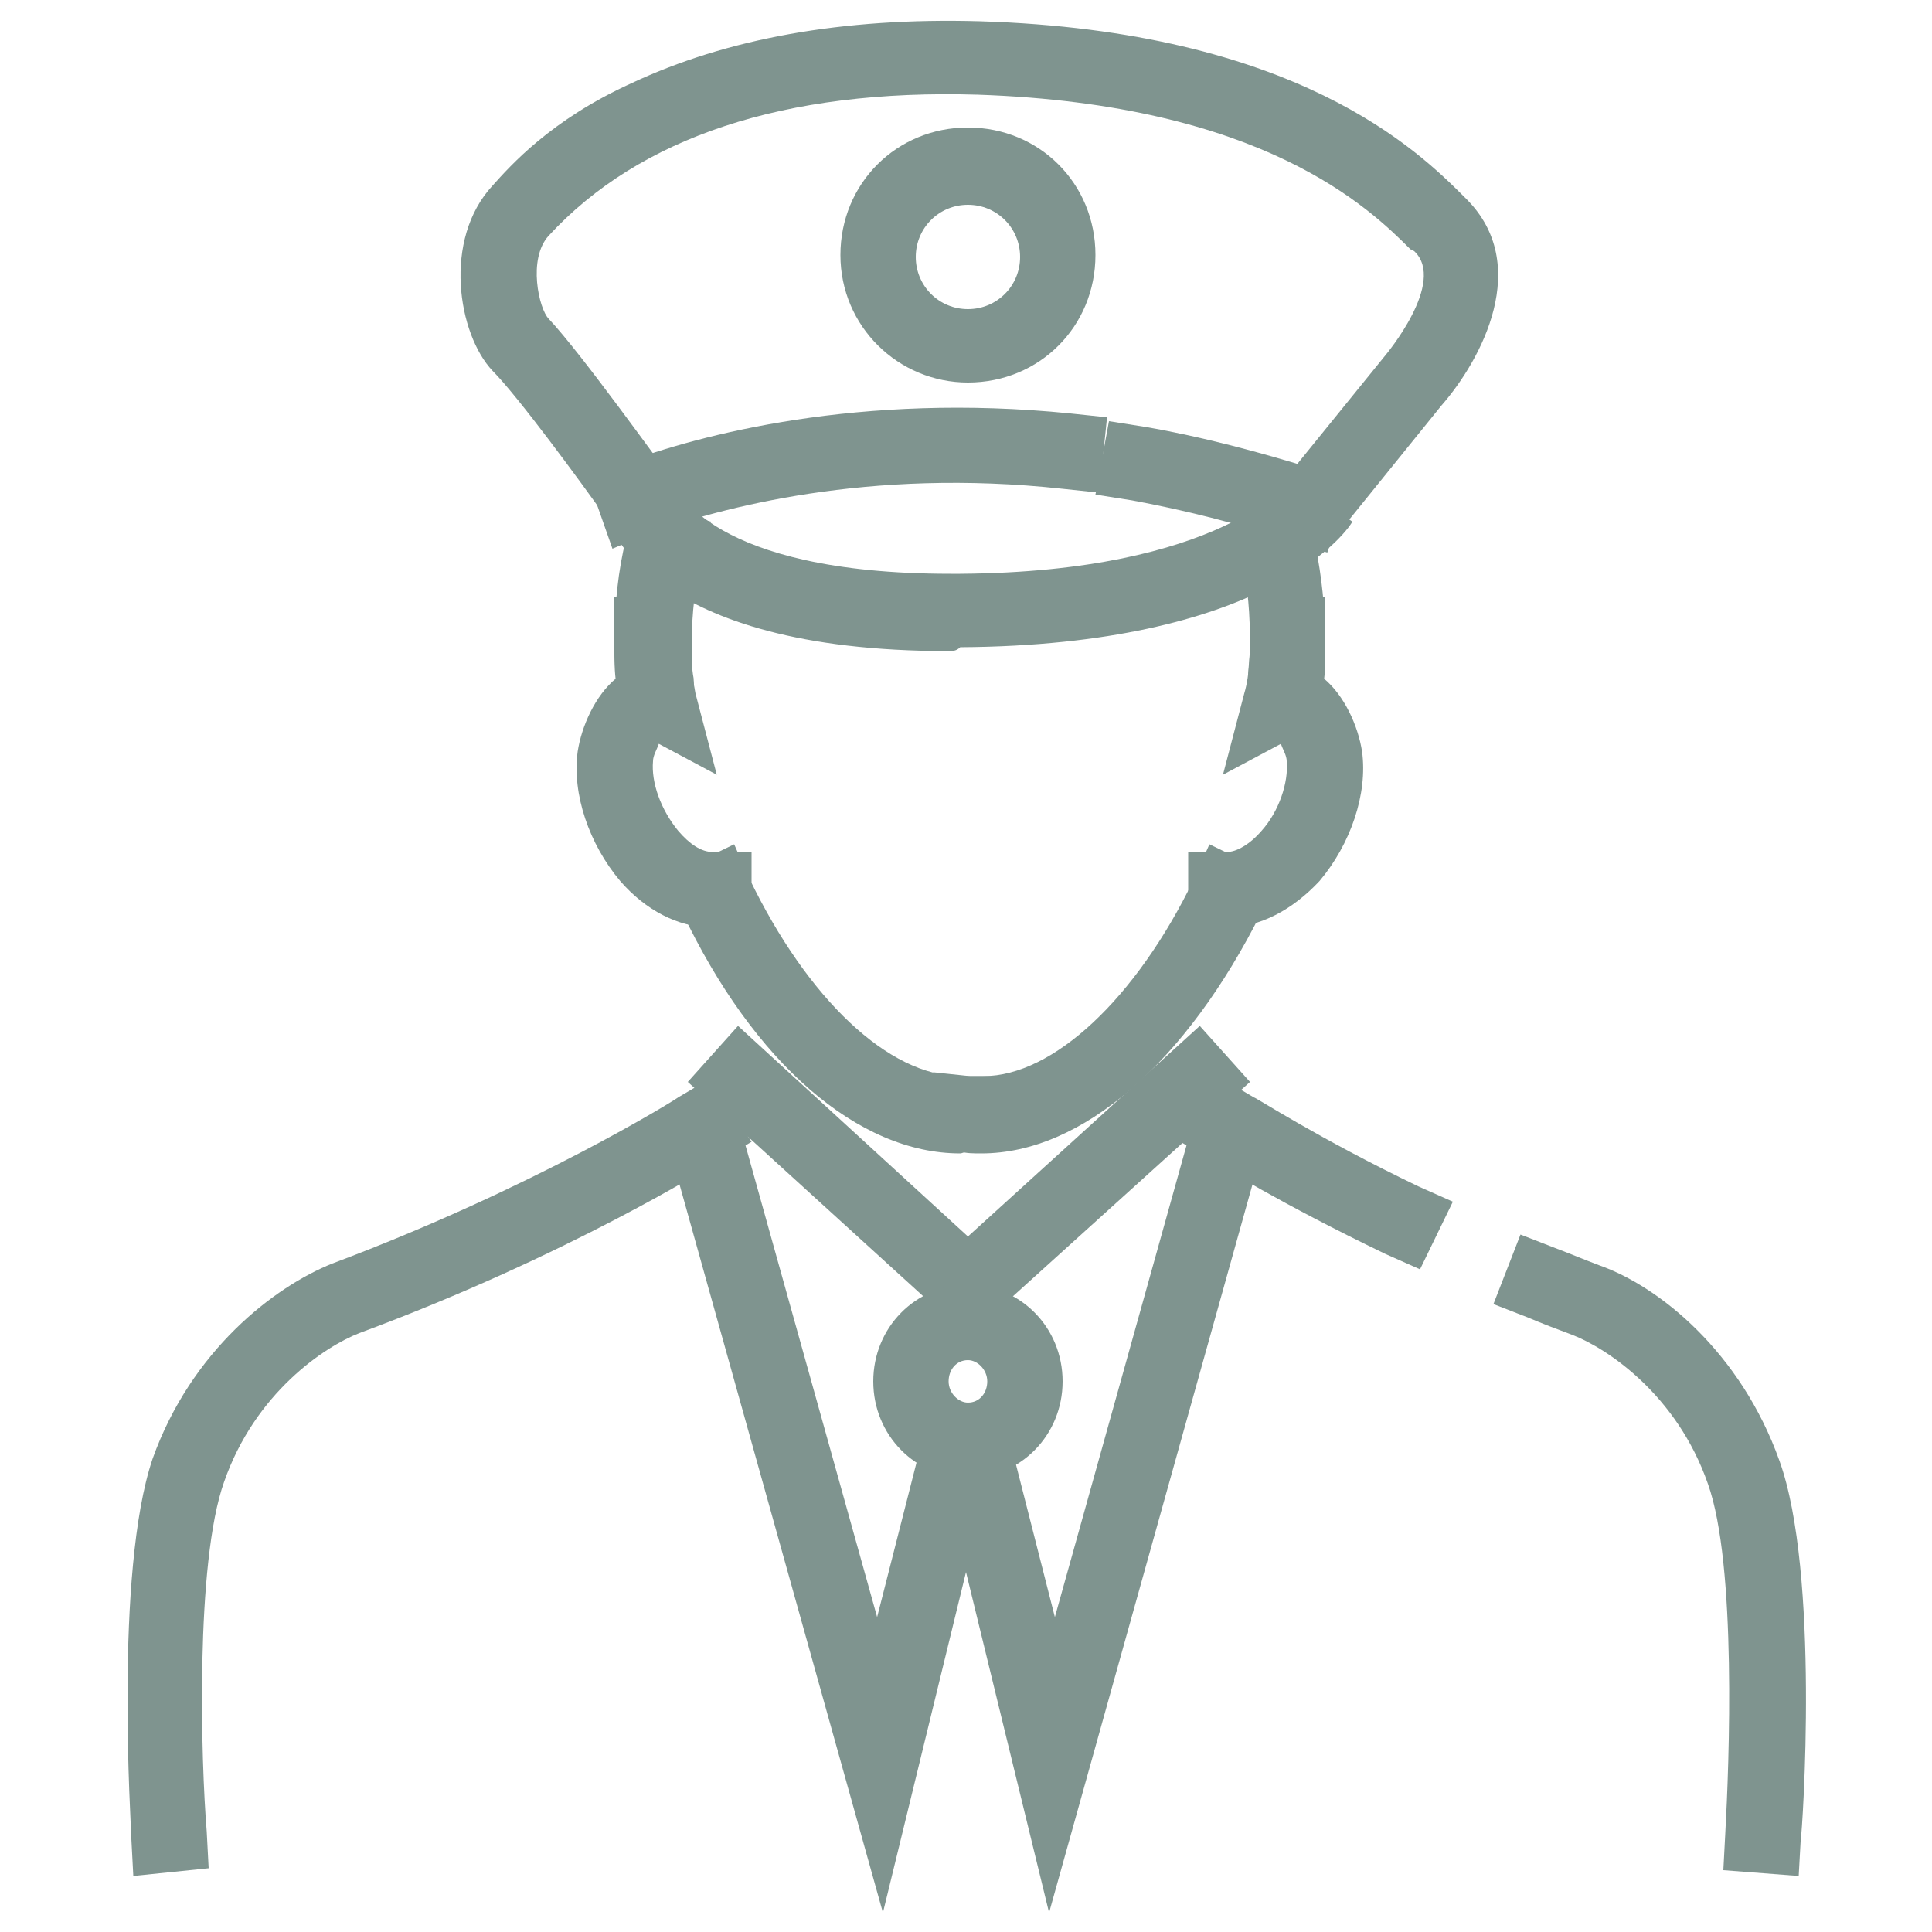 <?xml version="1.0" encoding="utf-8"?>
<!-- Generator: Adobe Illustrator 28.3.0, SVG Export Plug-In . SVG Version: 6.00 Build 0)  -->
<svg version="1.1" id="_x2014_ÎÓÈ_x5F_2" xmlns="http://www.w3.org/2000/svg" xmlns:xlink="http://www.w3.org/1999/xlink"
	 x="0px" y="0px" viewBox="0 0 100 100" style="enable-background:new 0 0 100 100;" xml:space="preserve">
<style type="text/css">
	.st0{fill:#7F948F;}
</style>
<g>
	<g>
		<g>
			<g>
				<g>
					<g>
						<g>
							<path class="st0" d="M32.1,37.3l-0.2-1.9c-0.1-0.6-0.1-1.3-0.1-2c0-2.1,0.2-3.9,0.6-5.5L33,26l3.8,1l-0.5,1.9
								c-0.3,1.3-0.5,2.8-0.5,4.5c0,0.6,0,1.2,0.1,1.7L36,37L32.1,37.3z"/>
						</g>
					</g>
				</g>
				<g>
					<g>
						<g>
							<path class="st0" d="M49.7,59.7c-5.3,0-10.7-4.7-14.4-12.5l-0.8-1.8l3.5-1.7l0.8,1.8c3,6.2,7.2,10.2,10.9,10.2
								c0.1,0,0.1,0,0.2,0l2,0l0.1,3.9l-2,0C49.8,59.7,49.7,59.7,49.7,59.7z"/>
						</g>
					</g>
				</g>
				<g>
					<g>
						<g>
							<path class="st0" d="M38.8,48h-2c-1.7,0-3.4-0.9-4.7-2.4c-1.6-1.9-2.5-4.5-2.2-6.7c0.2-1.3,0.9-2.9,2-3.8
								c-0.1-0.8-0.1-1.5-0.1-2.2l0-2l3.9,0l0,2c0,0.9,0.1,2,0.3,3l1.1,4.2l-3-1.6c-0.1,0.3-0.3,0.6-0.3,0.9
								c-0.1,1.1,0.4,2.5,1.3,3.6c0.6,0.7,1.2,1.1,1.8,1.1h2V48z"/>
						</g>
					</g>
				</g>
			</g>
			<g>
				<g>
					<g>
						<g>
							<path class="st0" d="M68.3,37.3L64.4,37l0.2-1.9c0-0.5,0.1-1.1,0.1-1.7c0-1.6-0.1-3-0.4-4.2l-0.4-1.9l3.8-0.9l0.4,1.9
								c0.3,1.5,0.5,3.2,0.5,5.1c0,0.8,0,1.4-0.1,2L68.3,37.3z"/>
						</g>
					</g>
				</g>
				<g>
					<g>
						<g>
							<path class="st0" d="M50.8,59.7c-0.4,0-0.8,0-1.1-0.1l-1.9-0.2l0.5-3.9l1.9,0.2c0.2,0,0.4,0,0.7,0c3.6,0,7.9-4,10.9-10.2
								l0.8-1.8l3.5,1.7l-0.8,1.8C61.4,55,56,59.7,50.8,59.7z"/>
						</g>
					</g>
				</g>
				<g>
					<g>
						<g>
							<path class="st0" d="M63.5,48h-2v-3.9h2c0.5,0,1.2-0.4,1.8-1.1c0.9-1,1.4-2.5,1.3-3.6c0-0.3-0.2-0.6-0.3-0.9l-3,1.6l1.1-4.2
								c0.3-1,0.3-2.2,0.3-3l0-2l3.9,0l0,2c0,0.6,0,1.4-0.1,2.2c1.1,0.9,1.8,2.5,2,3.8c0.3,2.2-0.6,4.8-2.2,6.7
								C66.9,47.1,65.2,48,63.5,48z"/>
						</g>
					</g>
				</g>
			</g>
		</g>
		<g>
			<g>
				<g>
					<path class="st0" d="M49.1,33.7c-15.6,0-17.7-6.6-17.9-7.4l3.8-1c0,0,0,0,0-0.1c0,0,1.7,4.5,14.2,4.5c0.2,0,0.4,0,0.5,0
						c13.5-0.1,17.1-4.8,17.1-4.9l0,0l3.2,2.2c-0.4,0.7-4.7,6.4-20.3,6.5C49.5,33.7,49.3,33.7,49.1,33.7z"/>
				</g>
			</g>
		</g>
		<g>
			<g>
				<g>
					<path class="st0" d="M68.7,28.6L66.8,28c-2.7-0.9-5.5-1.6-8.2-2.1l-1.9-0.3l0.7-3.8l1.9,0.3c2.9,0.5,5.9,1.3,8.8,2.2l1.9,0.6
						L68.7,28.6z"/>
				</g>
			</g>
		</g>
		<g>
			<g>
				<g>
					<path class="st0" d="M31.7,28.4l-1.3-3.7l1.8-0.7c4-1.5,12.3-3.7,23.2-2.6l1.9,0.2l-0.4,3.9l-1.9-0.2
						c-10.1-1.1-17.7,1-21.4,2.3L31.7,28.4z"/>
				</g>
			</g>
		</g>
		<g>
			<g>
				<g>
					<path class="st0" d="M50.1,19.8c-3.6,0-6.6-2.9-6.6-6.6s2.9-6.6,6.6-6.6s6.6,2.9,6.6,6.6S53.8,19.8,50.1,19.8z M50.1,10.6
						c-1.5,0-2.7,1.2-2.7,2.7s1.2,2.7,2.7,2.7c1.5,0,2.7-1.2,2.7-2.7C52.8,11.8,51.6,10.6,50.1,10.6z"/>
				</g>
			</g>
		</g>
		<g>
			<g>
				<g>
					<path class="st0" d="M32.4,28.3l-1.1-1.6c-1.2-1.7-4.5-6.2-5.8-7.5c-1.8-1.9-2.6-6.8,0-9.6c0.9-1,3-3.4,7.2-5.3
						c4.9-2.3,10.9-3.4,18-3.2c16.4,0.5,22.7,6.7,25.1,9.1l0.1,0.1c3.4,3.4,0.8,8.3-1.3,10.7l-5.9,7.3l-3-2.5l6-7.4
						c0,0,3.2-3.8,1.5-5.4L73,12.9c-2.1-2.1-7.6-7.5-22.4-8c-10-0.3-17.5,2.2-22.2,7.3c-1.1,1.2-0.5,3.8,0,4.3
						c1.7,1.8,5.9,7.7,6.1,7.9l1.1,1.6L32.4,28.3z"/>
				</g>
			</g>
		</g>
		<g>
			<g>
				<g>
					<polygon class="st0" points="50.1,69.2 35.6,56 38.2,53.1 50.1,64 62.1,53.1 64.7,56 					"/>
				</g>
			</g>
		</g>
		<g>
			<g>
				<g>
					<path class="st0" d="M6.9,97.1l-0.1-1.9c0-0.6-0.9-13.8,1.1-19.7c2-5.6,6.3-8.9,9.3-10.1c10.4-3.9,17.8-8.5,17.9-8.6l1.7-1
						l2.1,3.3l-1.7,1c-0.3,0.2-7.8,4.9-18.6,8.9c-1.8,0.7-5.4,3.1-7,7.7c-1.5,4.2-1.2,14.5-0.9,18.1l0.1,1.9L6.9,97.1z"/>
				</g>
			</g>
		</g>
		<g>
			<g>
				<g>
					<polygon class="st0" points="45.7,99 34.5,58.9 38.2,57.9 45.4,83.7 48,73.5 51.7,74.4 					"/>
				</g>
			</g>
		</g>
		<g>
			<g>
				<g>
					<path class="st0" d="M93.1,97.1l-3.9-0.3l0.1-1.9c0.2-3.6,0.6-13.9-0.9-18.1c-1.6-4.6-5.2-7-7-7.7c-0.8-0.3-1.6-0.6-2.3-0.9
						l-1.8-0.7l1.4-3.6l1.8,0.7c0.8,0.3,1.5,0.6,2.3,0.9c3.1,1.1,7.3,4.5,9.3,10.1c2.1,5.8,1.2,19.1,1.1,19.7L93.1,97.1z"/>
				</g>
			</g>
		</g>
		<g>
			<g>
				<g>
					<path class="st0" d="M73.5,65.7l-1.8-0.8c-5.4-2.6-8.8-4.7-8.9-4.8l-1.7-1l2.1-3.3l1.7,1c0.1,0,3.3,2.1,8.5,4.6l1.8,0.8
						L73.5,65.7z"/>
				</g>
			</g>
		</g>
		<g>
			<g>
				<g>
					<polygon class="st0" points="54.3,99 48.3,74.4 52,73.5 54.6,83.7 61.8,57.9 65.5,58.9 					"/>
				</g>
			</g>
		</g>
		<g>
			<g>
				<g>
					<path class="st0" d="M50.1,76.5c-2.7,0-4.9-2.2-4.9-5c0-2.8,2.2-5,4.9-5c2.7,0,4.9,2.2,4.9,5C55,74.3,52.8,76.5,50.1,76.5z
						 M50.1,70.4c-0.6,0-1,0.5-1,1.1c0,0.6,0.5,1.1,1,1.1c0.6,0,1-0.5,1-1.1C51.1,70.9,50.6,70.4,50.1,70.4z"/>
				</g>
			</g>
		</g>
	</g>
</g>
</svg>

